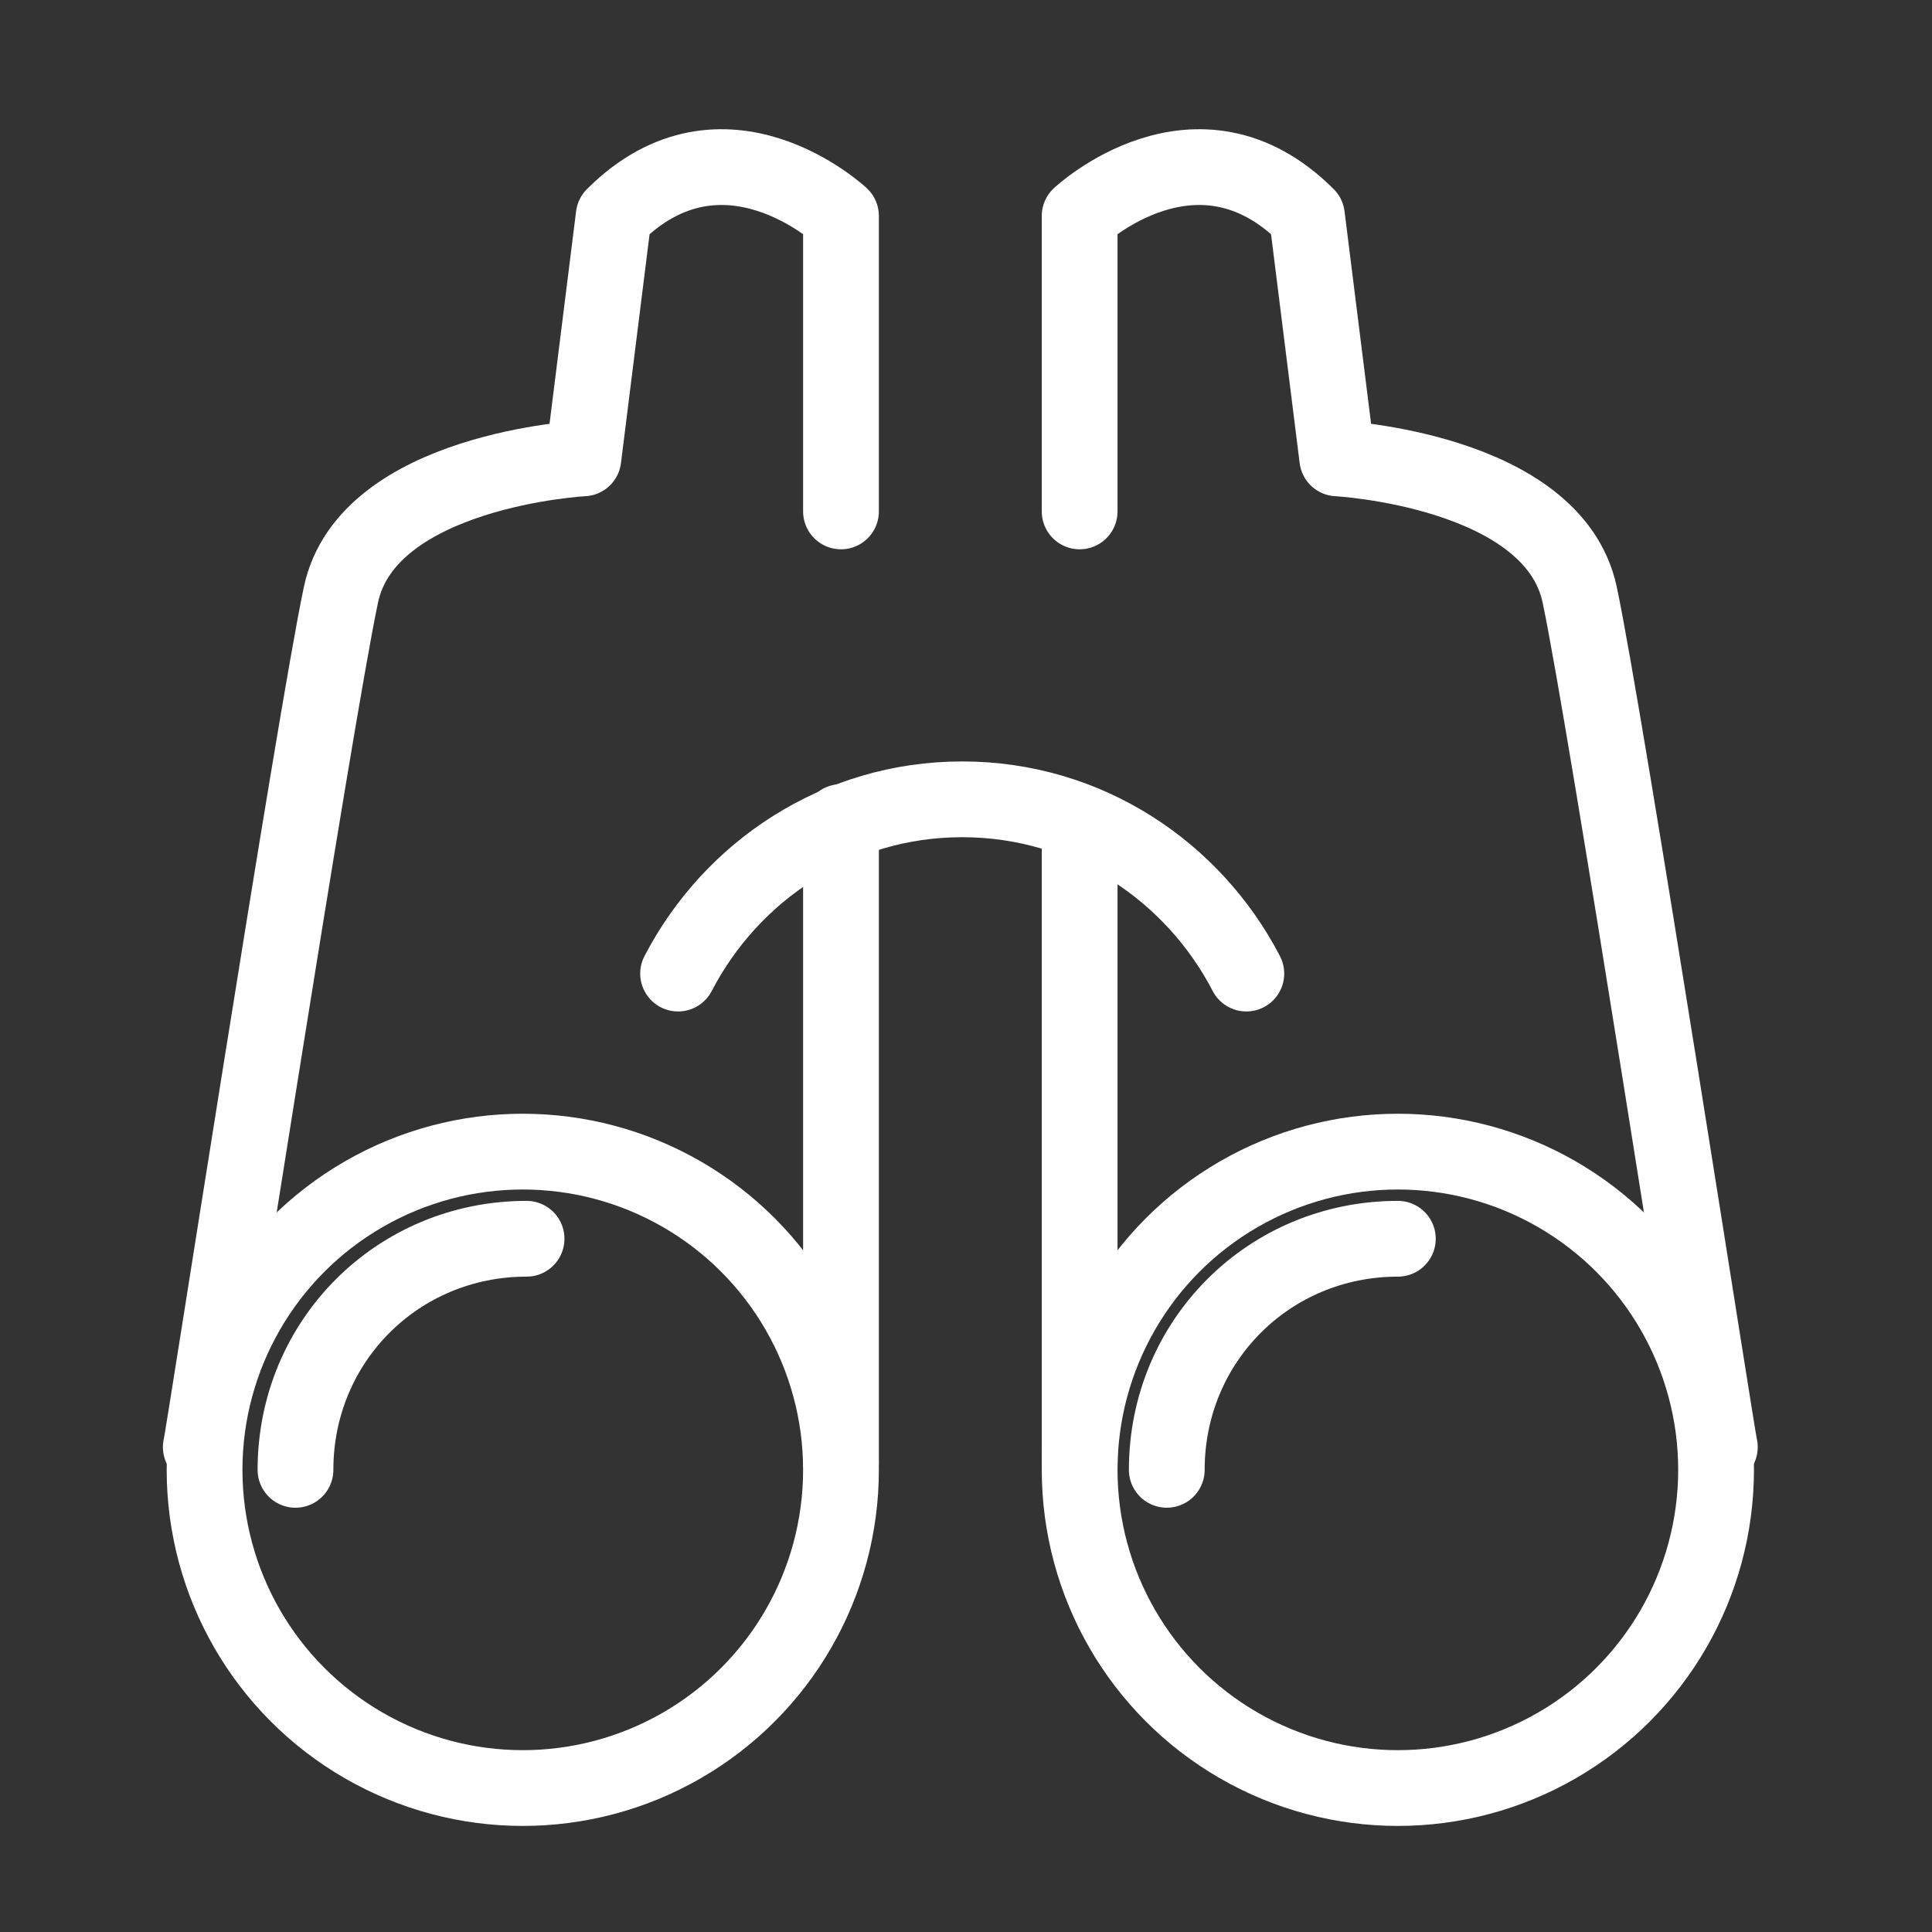 <?xml version="1.0" encoding="utf-8"?>
<!-- Generator: Adobe Illustrator 19.2.1, SVG Export Plug-In . SVG Version: 6.00 Build 0)  -->
<svg version="1.1" id="Layer_1" xmlns="http://www.w3.org/2000/svg" xmlns:xlink="http://www.w3.org/1999/xlink" x="0px" y="0px"
	 viewBox="0 0 51 51" style="enable-background:new 0 0 51 51;" xml:space="preserve">
<rect x="0" y="0" width="51" height="51" fill="#333333" stroke="none"/>
<style type="text/css">
	.st0{fill:none;stroke:#FFFFFF;stroke-width:2;stroke-linecap:round;stroke-linejoin:round;stroke-miterlimit:10;}
</style>
<g>
	<g>
		<g>
			<circle class="st0" cx="13.8" cy="38.8" r="8.4"/>
			<path class="st0" d="M22.2,13.5V5.7c0,0-3.1-2.9-6,0l-0.8,6.4c0,0-5.7,0.3-6.4,3.6c-0.7,3.3-3.7,22.7-3.7,22.5"/>
		</g>
		<line class="st0" x1="22.2" y1="38.6" x2="22.2" y2="21.7"/>
	</g>
	<path class="st0" d="M17.9,25.7c1.4-2.7,4.2-4.6,7.5-4.6c3.3,0,6.1,1.9,7.5,4.6"/>
	<g>
		<g>
			<circle class="st0" cx="36.9" cy="38.8" r="8.4"/>
			<path class="st0" d="M28.5,13.5V5.7c0,0,3.1-2.9,6,0l0.8,6.4c0,0,5.7,0.3,6.4,3.6c0.7,3.3,3.7,22.7,3.7,22.5"/>
		</g>
		<line class="st0" x1="28.5" y1="38.6" x2="28.5" y2="21.7"/>
	</g>
	<path class="st0" d="M7.8,38.8c0-3.4,2.7-6.1,6.1-6.1"/>
	<path class="st0" d="M30.8,38.8c0-3.4,2.7-6.1,6.1-6.1"/>
</g>
</svg>
